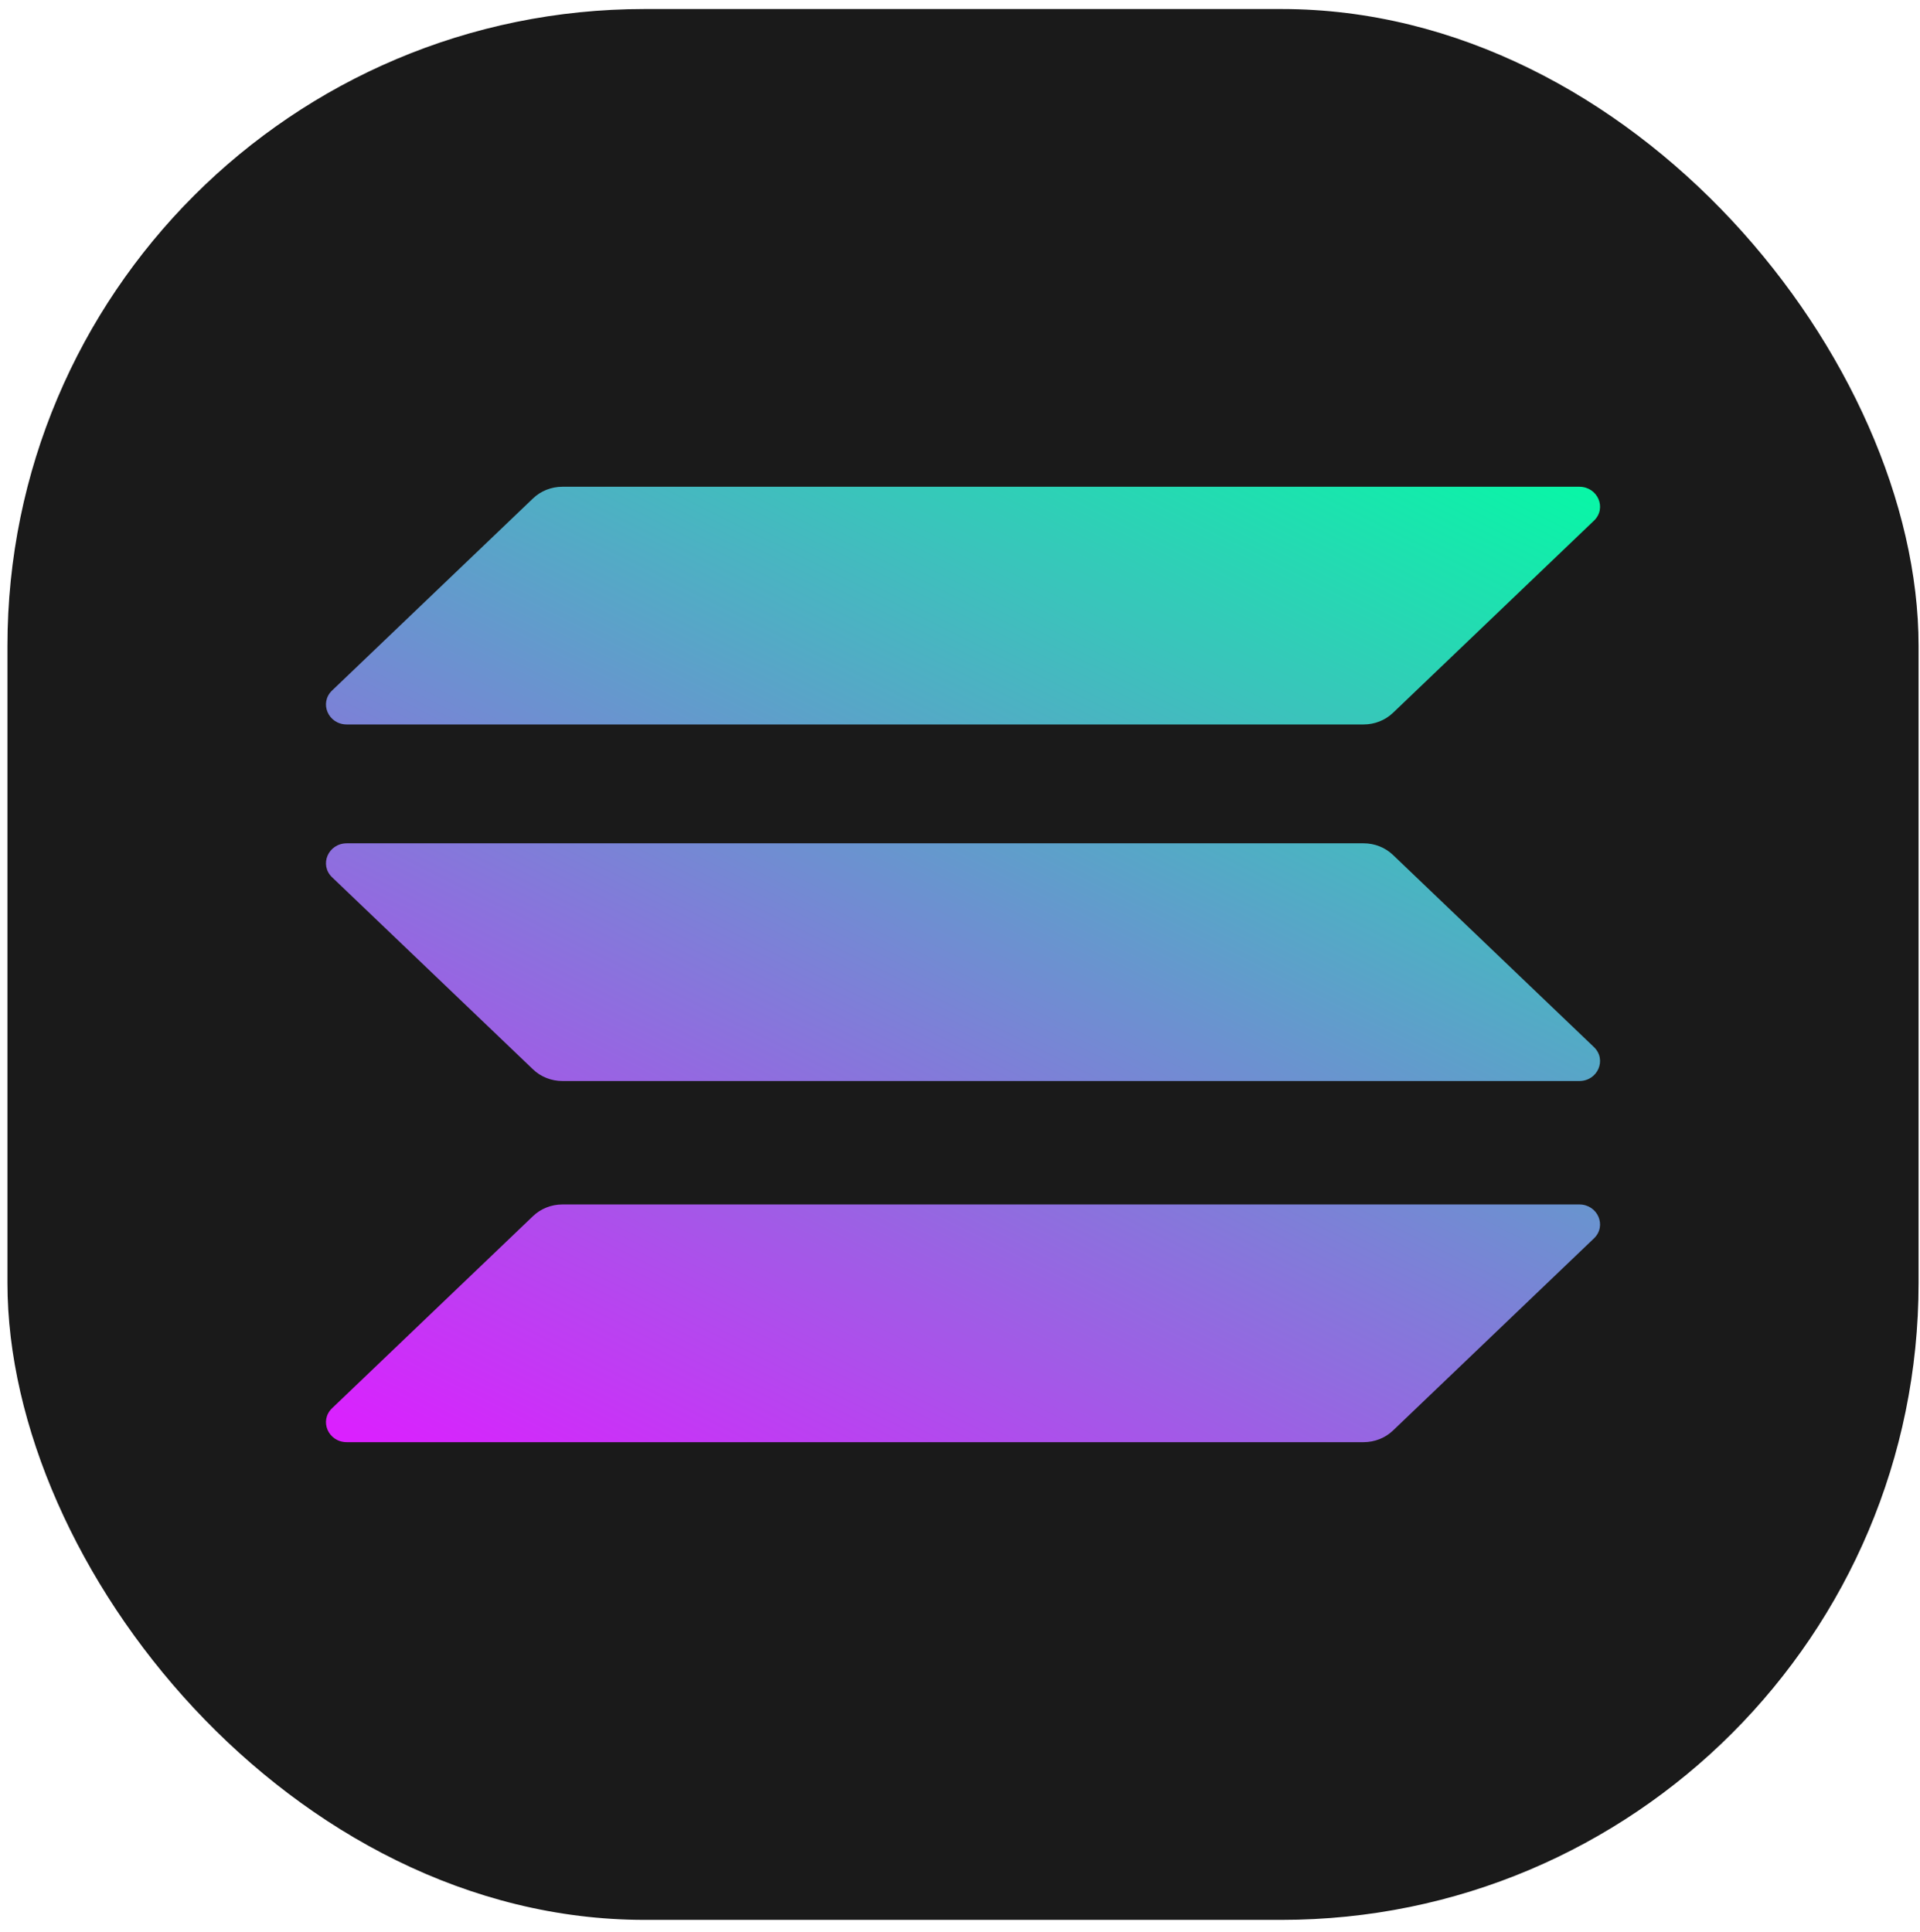 <svg width="161" height="162" viewBox="0 0 161 162" fill="none" xmlns="http://www.w3.org/2000/svg">
<rect x="0.624" y="0.757" width="160.257" height="160.257" rx="53.419" fill="#1A1A1A"/>
<path d="M44.697 101.99C45.35 101.365 46.237 101.014 47.161 101.014H132.426C133.979 101.014 134.756 102.811 133.657 103.862L116.809 119.974C116.156 120.599 115.269 120.95 114.345 120.95H29.081C27.527 120.95 26.75 119.153 27.848 118.102L44.697 101.99Z" fill="url(#paint0_linear_1_1864)"/>
<path d="M44.697 41.798C45.35 41.173 46.237 40.822 47.161 40.822H132.426C133.979 40.822 134.756 42.619 133.657 43.67L116.809 59.782C116.156 60.407 115.269 60.758 114.345 60.758H29.081C27.527 60.758 26.75 58.96 27.848 57.91L44.697 41.798Z" fill="url(#paint1_linear_1_1864)"/>
<path d="M116.809 71.702C116.156 71.077 115.269 70.726 114.345 70.726H29.081C27.527 70.726 26.75 72.524 27.848 73.574L44.697 89.686C45.35 90.311 46.237 90.662 47.161 90.662H132.426C133.979 90.662 134.756 88.865 133.657 87.814L116.809 71.702Z" fill="url(#paint2_linear_1_1864)"/>
<defs>
<linearGradient id="paint0_linear_1_1864" x1="99.563" y1="18.842" x2="44.522" y2="128.999" gradientUnits="userSpaceOnUse">
<stop stop-color="#00FFA3"/>
<stop offset="1" stop-color="#DC1FFF"/>
</linearGradient>
<linearGradient id="paint1_linear_1_1864" x1="99.563" y1="18.842" x2="44.522" y2="128.999" gradientUnits="userSpaceOnUse">
<stop stop-color="#00FFA3"/>
<stop offset="1" stop-color="#DC1FFF"/>
</linearGradient>
<linearGradient id="paint2_linear_1_1864" x1="99.563" y1="18.842" x2="44.522" y2="128.999" gradientUnits="userSpaceOnUse">
<stop stop-color="#00FFA3"/>
<stop offset="1" stop-color="#DC1FFF"/>
</linearGradient>
</defs>
</svg>
